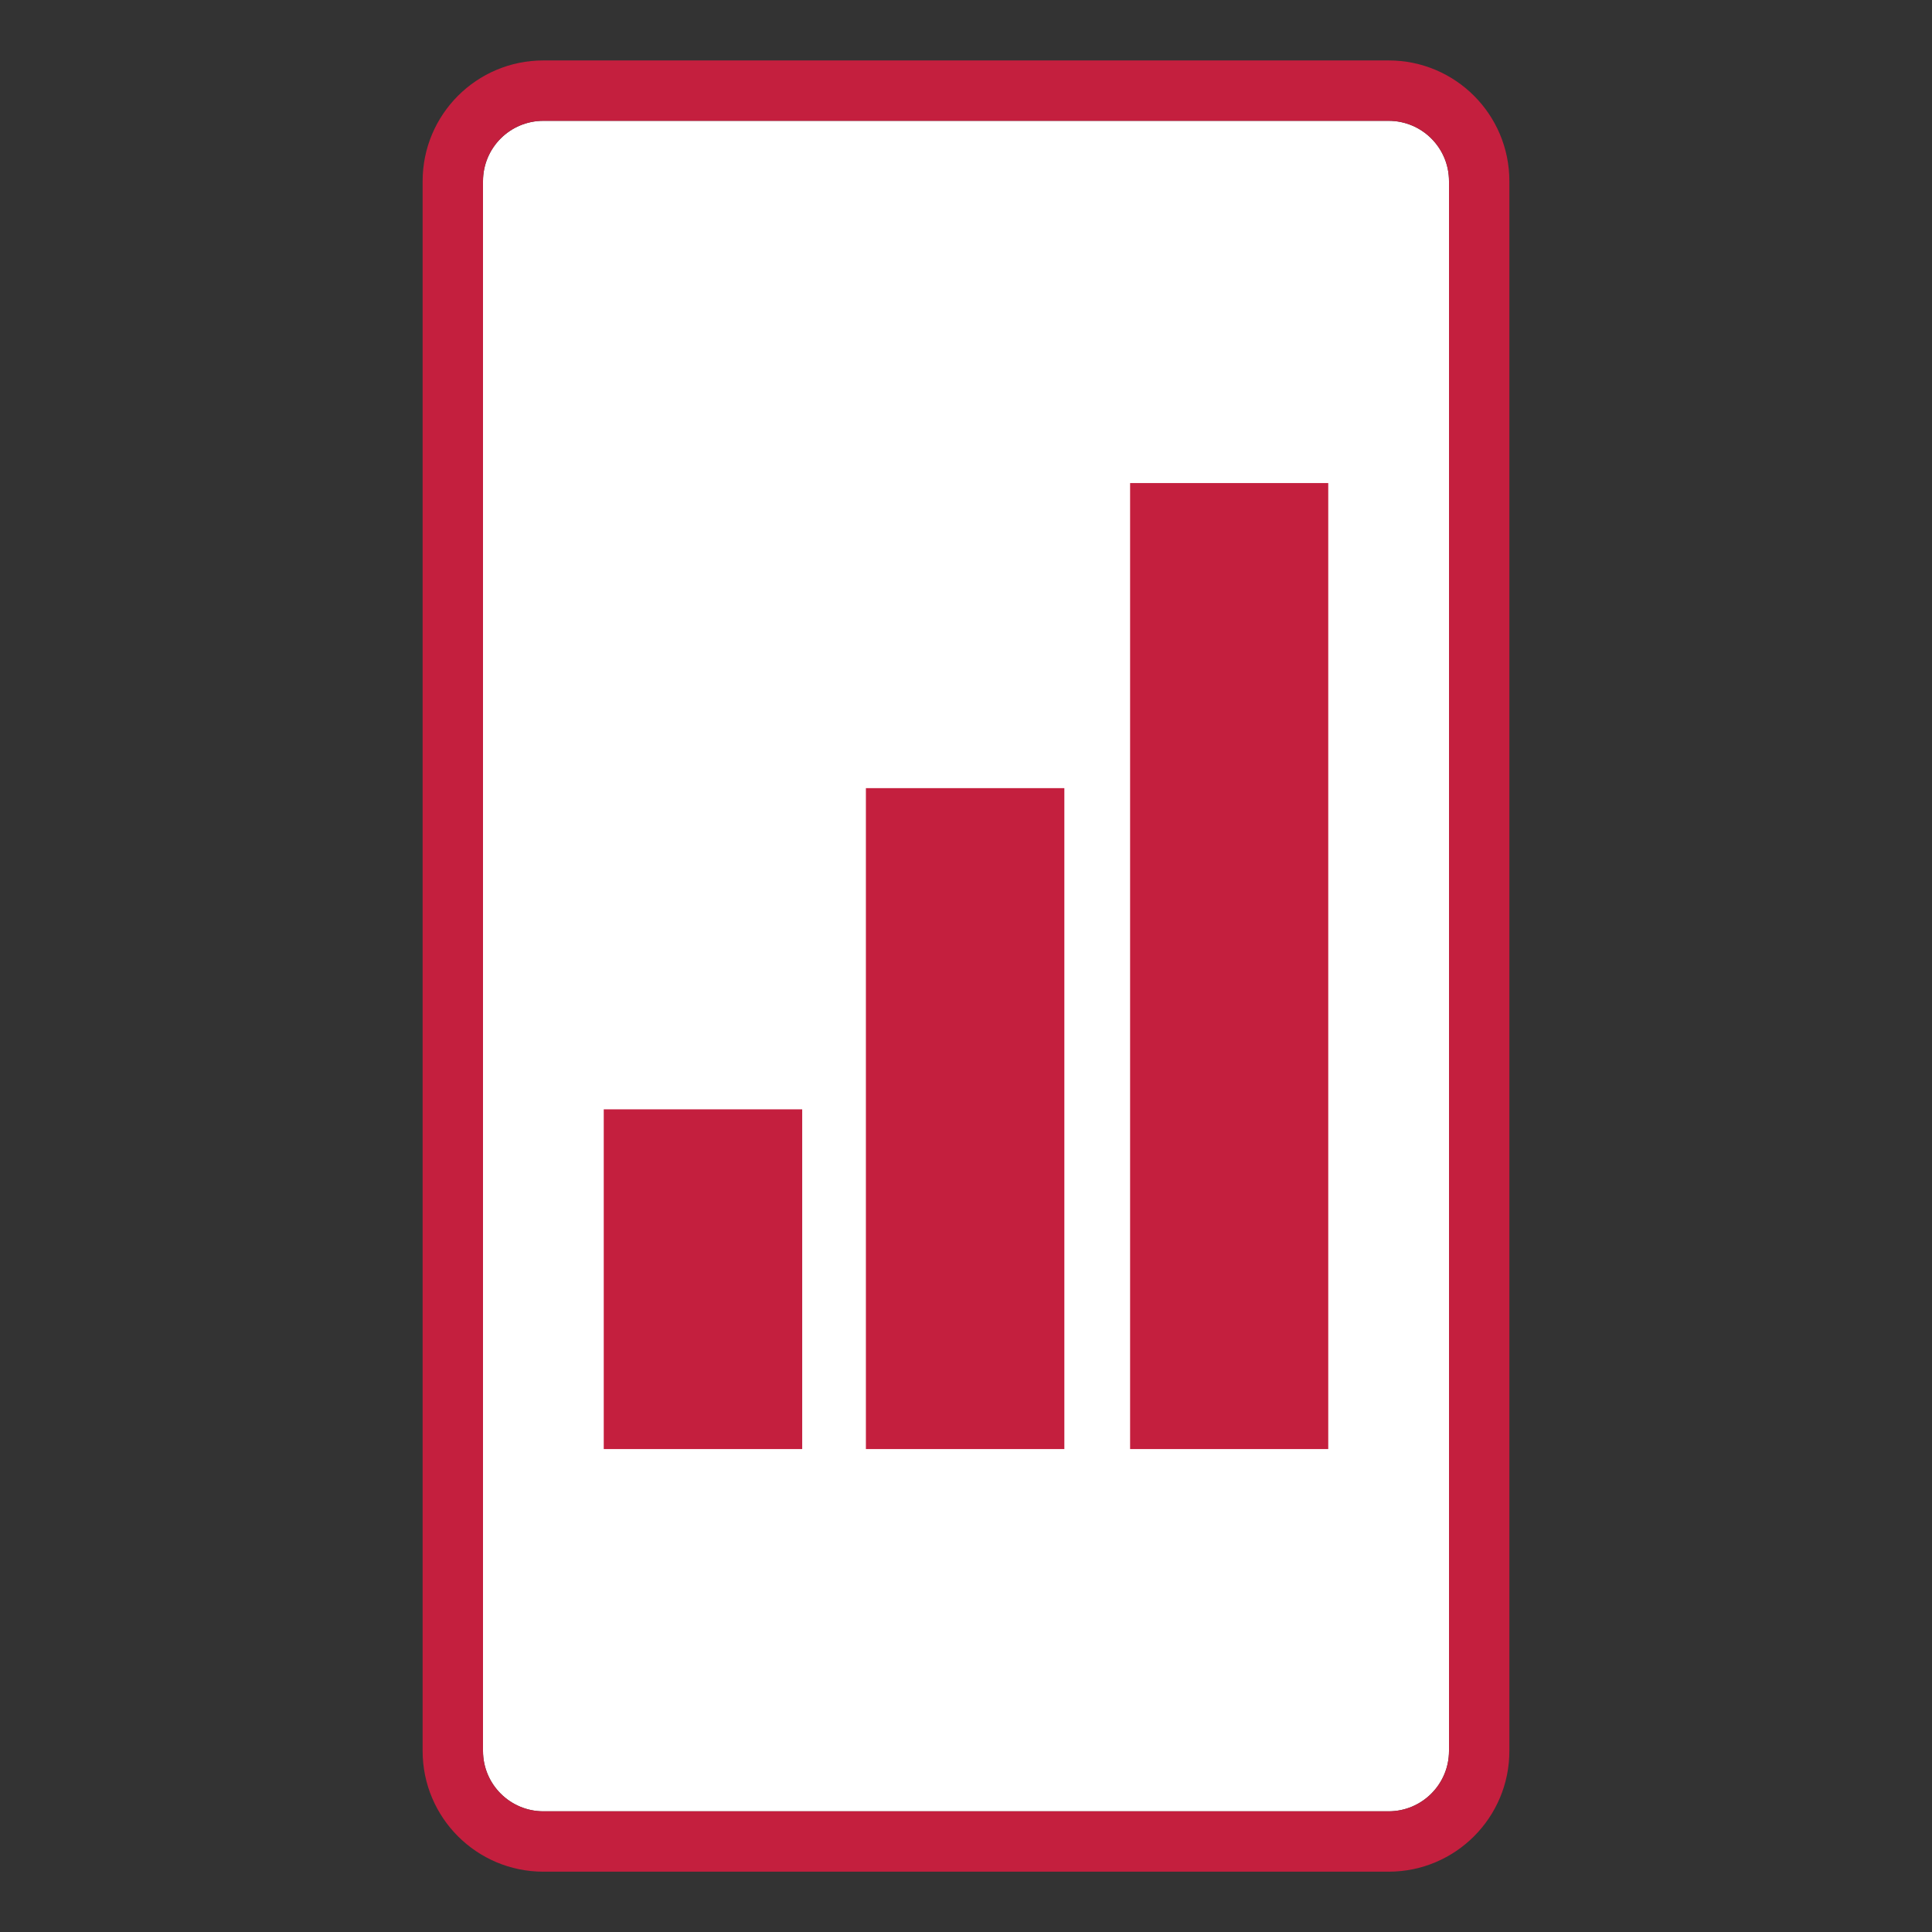 <svg width="32" height="32" viewBox="0 0 32 32" fill="none" xmlns="http://www.w3.org/2000/svg">
<rect x="0" y="0" width="32" height="32" fill="#333333" stroke="none"/>
<path d="M8 3.001C8 2.448 8.448 2.001 9 2.001H23C23.552 2.001 24 2.448 24 3.001V29.001C24 29.553 23.552 30.001 23 30.001H9C8.448 30.001 8 29.553 8 29.001V3.001Z" fill="white"/>
<path fill-rule="evenodd" clip-rule="evenodd" d="M23 2.001H9C8.448 2.001 8 2.448 8 3.001V29.001C8 29.553 8.448 30.001 9 30.001H23C23.552 30.001 24 29.553 24 29.001V3.001C24 2.448 23.552 2.001 23 2.001ZM9 1.001C7.895 1.001 7 1.896 7 3.001V29.001C7 30.105 7.895 31.001 9 31.001H23C24.105 31.001 25 30.105 25 29.001V3.001C25 1.896 24.105 1.001 23 1.001H9Z" fill="#C41F3E"/>
<path d="M13.287 24.001H10V18.374H13.287V24.001Z" fill="#C41F3E"/>
<path d="M17.629 24.001H14.342V13.054H17.629V24.001Z" fill="#C41F3E"/>
<path d="M22 24.001H18.718V8.001H22V24.001Z" fill="#C41F3E"/>
</svg>
